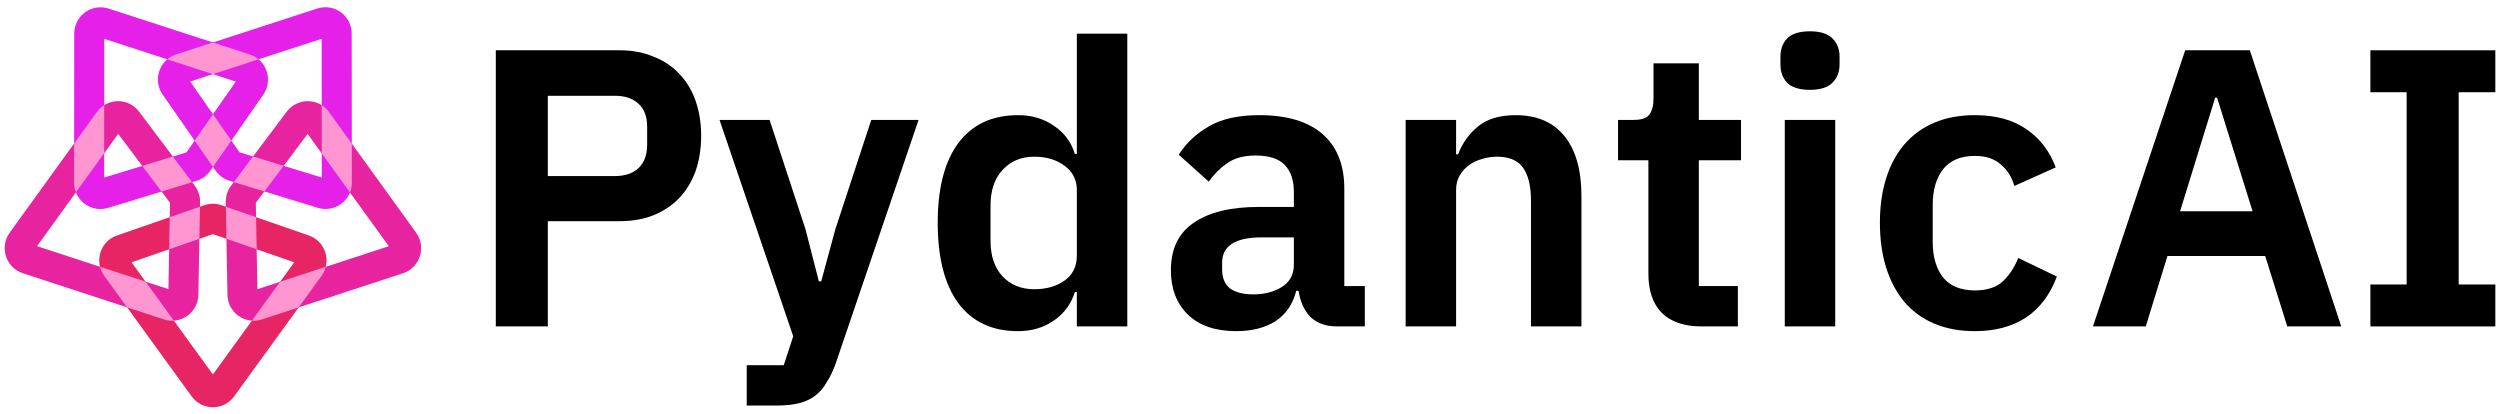 <svg width="187" height="31" viewBox="0 0 187 31" fill="none" xmlns="http://www.w3.org/2000/svg">
<g clip-path="url(#clip0_19_937)">
<path d="M17.513 29.649C16.728 30.731 15.12 30.731 14.335 29.649L7.8 20.639C7.022 19.567 7.499 18.046 8.748 17.613L15.283 15.349C15.698 15.205 16.15 15.205 16.566 15.349L23.101 17.613C24.35 18.046 24.826 19.567 24.049 20.639L17.513 29.649ZM15.924 28.009L22.009 19.62L15.924 17.512L9.839 19.62L15.924 28.009Z" fill="#E72564"/>
<path d="M31.127 17.406C31.91 18.489 31.413 20.024 30.145 20.439L19.588 23.893C18.332 24.304 17.038 23.38 17.014 22.054L16.887 15.116C16.88 14.675 17.019 14.243 17.284 13.891L21.449 8.352C22.245 7.294 23.834 7.309 24.609 8.383L31.127 17.406ZM29.082 18.416L23.013 10.015L19.135 15.172L19.253 21.632L29.082 18.416Z" fill="#E723A0"/>
<path d="M23.735 0.637C25.004 0.224 26.305 1.173 26.306 2.511L26.317 13.657C26.318 14.982 25.042 15.932 23.778 15.545L17.165 13.522C16.744 13.393 16.379 13.127 16.127 12.765L12.166 7.078C11.409 5.991 11.914 4.479 13.171 4.071L23.735 0.637ZM24.06 2.901L14.224 6.098L17.913 11.394L24.07 13.278L24.06 2.901Z" fill="#E520E9"/>
<path d="M8.124 0.641C6.855 0.229 5.554 1.178 5.553 2.516L5.543 13.661C5.541 14.987 6.818 15.937 8.081 15.55L14.695 13.527C15.115 13.398 15.48 13.132 15.732 12.77L19.694 7.082C20.45 5.996 19.945 4.484 18.688 4.075L8.124 0.641ZM7.799 2.905L17.635 6.103L13.947 11.398L7.789 13.283L7.799 2.905Z" fill="#E520E9"/>
<path d="M0.725 17.404C-0.058 18.488 0.439 20.023 1.707 20.437L12.264 23.892C13.52 24.302 14.814 23.378 14.838 22.052L14.964 15.114C14.972 14.673 14.833 14.241 14.568 13.889L10.403 8.351C9.607 7.292 8.018 7.308 7.243 8.381L0.725 17.404ZM2.769 18.414L8.839 10.013L12.717 15.17L12.599 21.63L2.769 18.414Z" fill="#E723A0"/>
<path d="M22.341 22.993L24.049 20.639C24.203 20.426 24.308 20.195 24.367 19.958L20.953 21.075L18.841 23.987C19.085 24.004 19.337 23.976 19.588 23.893L22.341 22.993Z" fill="#FF96D1"/>
<path d="M16.894 15.462L16.937 17.863L19.198 18.646L19.155 16.246L16.894 15.462Z" fill="#FF96D1"/>
<path d="M26.314 10.743L24.609 8.383C24.455 8.17 24.27 7.999 24.065 7.87L24.068 11.475L26.177 14.394C26.267 14.168 26.317 13.919 26.317 13.656L26.314 10.743Z" fill="#FF96D1"/>
<path d="M19.775 14.321L17.487 13.62L18.928 11.704L21.216 12.405L19.775 14.321Z" fill="#FF96D1"/>
<path d="M15.931 12.484L17.302 10.517L15.931 8.549L14.561 10.517L15.931 12.484Z" fill="#FF96D1"/>
<path d="M12.51 4.437C12.697 4.279 12.919 4.152 13.171 4.071L15.922 3.176L18.688 4.075C18.936 4.156 19.155 4.28 19.341 4.435L15.922 5.546L12.51 4.437Z" fill="#FF96D1"/>
<path d="M14.37 13.626L12.929 11.71L10.641 12.41L12.082 14.326L14.37 13.626Z" fill="#FF96D1"/>
<path d="M5.678 14.387L7.791 11.463L7.794 7.863C7.587 7.993 7.398 8.166 7.243 8.381L5.545 10.731L5.543 13.661C5.542 13.92 5.591 14.165 5.678 14.387Z" fill="#FF96D1"/>
<path d="M14.958 15.461L12.697 16.244L12.653 18.645L14.914 17.861L14.958 15.461Z" fill="#FF96D1"/>
<path d="M13.006 23.986L10.892 21.071L7.48 19.955C7.539 20.193 7.645 20.425 7.8 20.639L9.504 22.989L12.264 23.892C12.513 23.973 12.764 24.002 13.006 23.986Z" fill="#FF96D1"/>
<path d="M37.086 24.416V3.761H46.343C47.286 3.761 48.131 3.919 48.878 4.234C49.645 4.53 50.293 4.964 50.824 5.537C51.355 6.089 51.758 6.76 52.033 7.549C52.308 8.338 52.446 9.206 52.446 10.153C52.446 11.119 52.308 11.997 52.033 12.786C51.758 13.556 51.355 14.226 50.824 14.799C50.293 15.351 49.645 15.785 48.878 16.101C48.131 16.396 47.286 16.544 46.343 16.544H40.977V24.416H37.086ZM40.977 13.171H45.989C46.736 13.171 47.326 12.974 47.758 12.579C48.19 12.165 48.407 11.583 48.407 10.833V9.472C48.407 8.722 48.19 8.15 47.758 7.756C47.326 7.361 46.736 7.164 45.989 7.164H40.977V13.171Z" fill="black"/>
<path d="M65.171 8.969H68.709L62.517 27.168C62.321 27.72 62.095 28.193 61.839 28.588C61.604 29.002 61.319 29.337 60.984 29.594C60.65 29.851 60.247 30.038 59.776 30.156C59.304 30.275 58.754 30.334 58.125 30.334H55.855V27.315H58.626L59.333 25.155L53.82 8.969H57.565L60.247 17.136L61.25 21.042H61.427L62.488 17.136L65.171 8.969Z" fill="black"/>
<path d="M80.548 21.841H80.401C80.126 22.729 79.605 23.439 78.838 23.972C78.072 24.504 77.177 24.771 76.155 24.771C74.21 24.771 72.716 24.07 71.674 22.67C70.652 21.269 70.141 19.267 70.141 16.663C70.141 14.078 70.652 12.096 71.674 10.715C72.716 9.314 74.21 8.614 76.155 8.614C77.177 8.614 78.072 8.88 78.838 9.413C79.605 9.926 80.126 10.626 80.401 11.514H80.548V2.518H84.322V24.415H80.548V21.841ZM77.364 21.634C78.268 21.634 79.025 21.417 79.634 20.983C80.243 20.549 80.548 19.927 80.548 19.119V14.207C80.548 13.457 80.243 12.855 79.634 12.402C79.025 11.948 78.268 11.721 77.364 11.721C76.381 11.721 75.585 12.056 74.976 12.727C74.386 13.378 74.092 14.256 74.092 15.361V18.024C74.092 19.128 74.386 20.006 74.976 20.657C75.585 21.308 76.381 21.634 77.364 21.634Z" fill="black"/>
<path d="M99.995 24.415C99.169 24.415 98.511 24.179 98.019 23.705C97.548 23.212 97.253 22.561 97.135 21.752H96.958C96.703 22.758 96.182 23.518 95.396 24.031C94.609 24.524 93.636 24.77 92.477 24.77C90.904 24.77 89.696 24.356 88.851 23.528C88.005 22.699 87.583 21.594 87.583 20.213C87.583 18.616 88.153 17.432 89.293 16.663C90.433 15.873 92.054 15.479 94.157 15.479H96.781V14.354C96.781 13.486 96.555 12.816 96.103 12.342C95.651 11.869 94.924 11.632 93.921 11.632C93.037 11.632 92.32 11.829 91.769 12.224C91.239 12.599 90.787 13.053 90.413 13.585L88.172 11.573C88.743 10.685 89.499 9.975 90.443 9.442C91.386 8.89 92.634 8.614 94.187 8.614C96.27 8.614 97.852 9.087 98.933 10.034C100.014 10.981 100.555 12.342 100.555 14.118V21.397H102.088V24.415H99.995ZM93.745 22.019C94.59 22.019 95.307 21.831 95.897 21.456C96.486 21.081 96.781 20.529 96.781 19.799V17.758H94.364C92.398 17.758 91.415 18.389 91.415 19.651V20.154C91.415 20.786 91.612 21.259 92.005 21.575C92.418 21.871 92.998 22.019 93.745 22.019Z" fill="black"/>
<path d="M105.142 24.416V8.969H108.916V11.543H109.063C109.378 10.715 109.869 10.024 110.537 9.472C111.225 8.9 112.169 8.614 113.367 8.614C114.959 8.614 116.178 9.137 117.023 10.182C117.868 11.228 118.291 12.717 118.291 14.65V24.416H114.517V15.035C114.517 13.931 114.321 13.102 113.928 12.55C113.534 11.997 112.886 11.721 111.982 11.721C111.589 11.721 111.205 11.78 110.832 11.899C110.478 11.997 110.154 12.155 109.859 12.372C109.584 12.569 109.358 12.826 109.181 13.141C109.004 13.437 108.916 13.792 108.916 14.207V24.416H105.142Z" fill="black"/>
<path d="M127.28 24.415C125.982 24.415 124.99 24.08 124.302 23.409C123.634 22.719 123.3 21.742 123.3 20.48V11.987H121.029V8.969H122.209C122.779 8.969 123.162 8.841 123.358 8.584C123.575 8.308 123.683 7.904 123.683 7.371V4.737H127.073V8.969H130.228V11.987H127.073V21.397H129.992V24.415H127.28Z" fill="black"/>
<path d="M135.388 6.72C134.602 6.72 134.032 6.543 133.678 6.188C133.344 5.832 133.177 5.379 133.177 4.826V4.235C133.177 3.682 133.344 3.228 133.678 2.873C134.032 2.518 134.602 2.341 135.388 2.341C136.155 2.341 136.715 2.518 137.068 2.873C137.422 3.228 137.599 3.682 137.599 4.235V4.826C137.599 5.379 137.422 5.832 137.068 6.188C136.715 6.543 136.155 6.72 135.388 6.72ZM133.501 8.969H137.275V24.416H133.501V8.969Z" fill="black"/>
<path d="M147.722 24.77C146.582 24.77 145.57 24.583 144.686 24.208C143.801 23.834 143.054 23.291 142.445 22.581C141.855 21.871 141.403 21.022 141.089 20.036C140.774 19.03 140.617 17.905 140.617 16.663C140.617 15.42 140.774 14.305 141.089 13.319C141.403 12.332 141.855 11.494 142.445 10.804C143.054 10.093 143.801 9.551 144.686 9.176C145.57 8.801 146.582 8.614 147.722 8.614C149.275 8.614 150.553 8.959 151.555 9.65C152.577 10.34 153.314 11.297 153.766 12.52L150.671 13.911C150.494 13.26 150.16 12.727 149.668 12.313C149.197 11.879 148.548 11.662 147.722 11.662C146.661 11.662 145.865 11.997 145.334 12.668C144.823 13.339 144.568 14.216 144.568 15.301V18.113C144.568 19.198 144.823 20.075 145.334 20.746C145.865 21.397 146.661 21.723 147.722 21.723C148.627 21.723 149.324 21.496 149.816 21.042C150.307 20.569 150.69 19.987 150.965 19.296L153.855 20.687C153.344 22.048 152.567 23.074 151.526 23.764C150.484 24.435 149.216 24.77 147.722 24.77Z" fill="black"/>
<path d="M171.088 24.416L169.437 19.148H162.125L160.504 24.416H156.553L163.452 3.761H168.287L175.127 24.416H171.088ZM165.84 7.312H165.693L163.069 15.805H168.493L165.84 7.312Z" fill="black"/>
<path d="M177.305 24.416V21.279H180.018V6.898H177.305V3.761H186.651V6.898H183.909V21.279H186.651V24.416H177.305Z" fill="black"/>
</g>
<defs>
<clipPath id="clip0_19_937">
<rect width="187" height="31" fill="white"/>
</clipPath>
</defs>
</svg>
